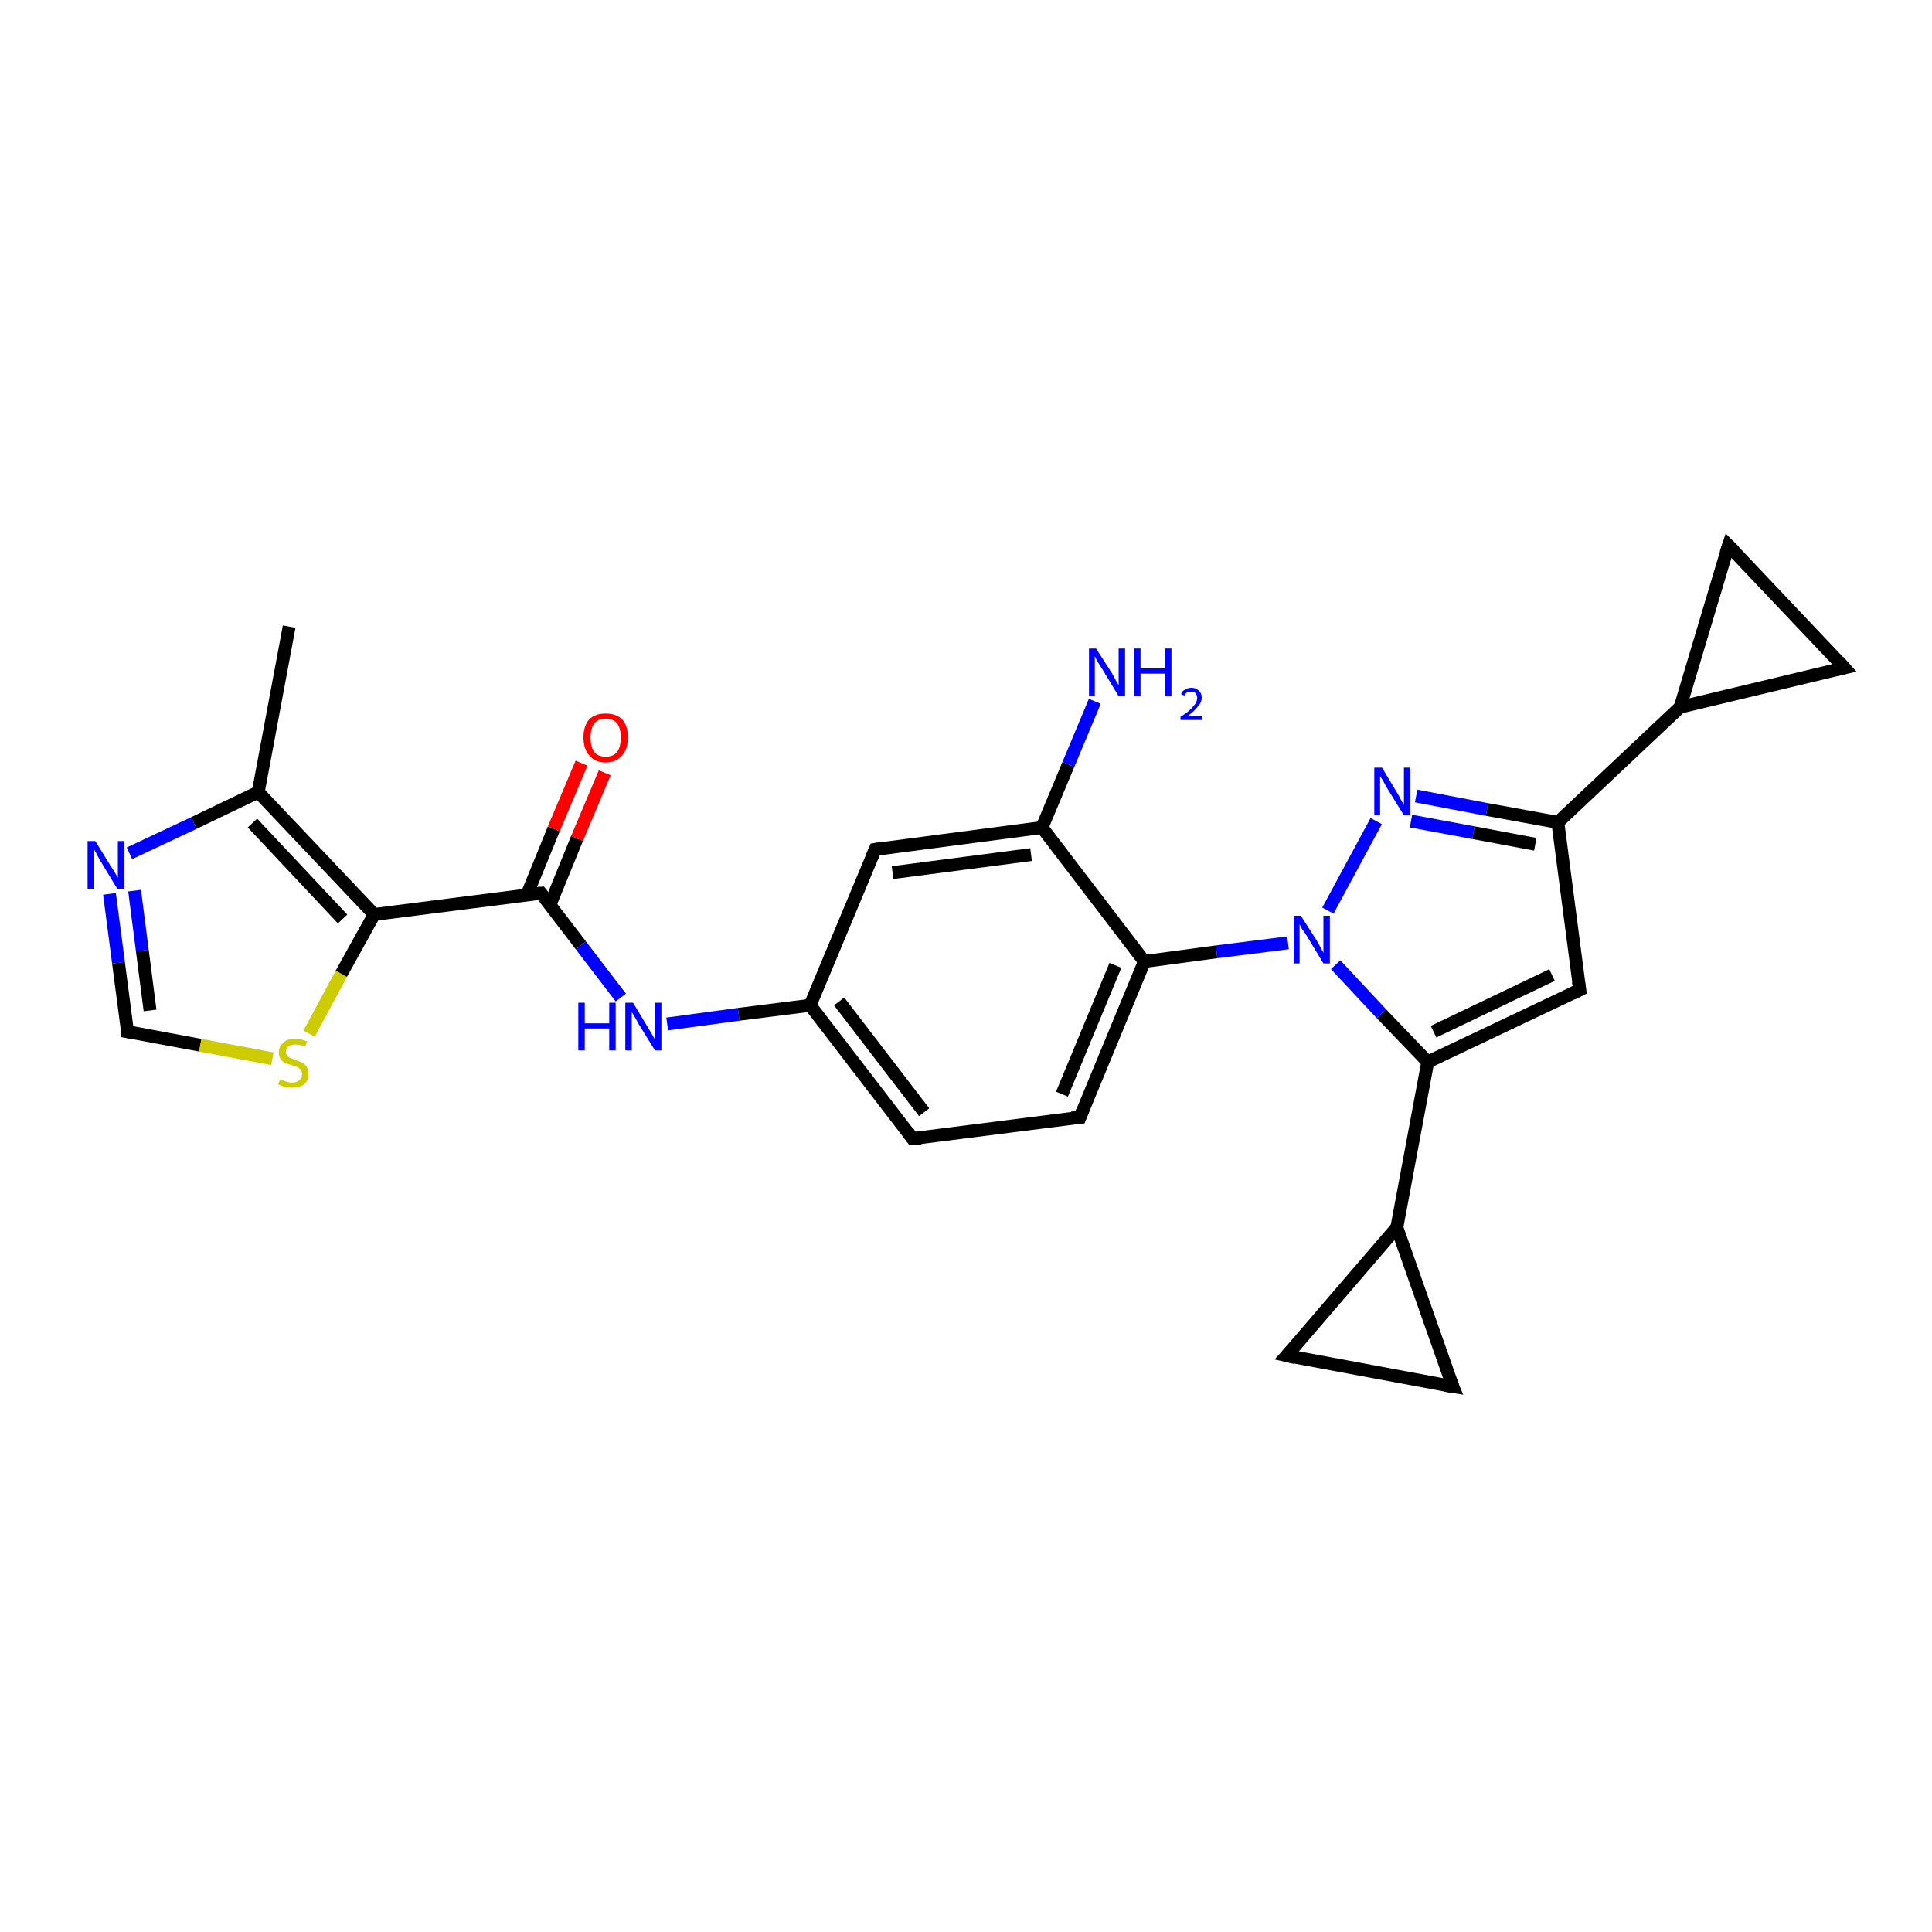<?xml version='1.0' encoding='iso-8859-1'?>
<svg version='1.1' baseProfile='full'
              xmlns='http://www.w3.org/2000/svg'
                      xmlns:rdkit='http://www.rdkit.org/xml'
                      xmlns:xlink='http://www.w3.org/1999/xlink'
                  xml:space='preserve'
width='300px' height='300px' viewBox='0 0 300 300'>
<!-- END OF HEADER -->
<rect style='opacity:1.0;fill:#FFFFFF;stroke:none' width='300.0' height='300.0' x='0.0' y='0.0'> </rect>
<path class='bond-0 atom-0 atom-1' d='M 44.9,97.3 L 40.1,123.0' style='fill:none;fill-rule:evenodd;stroke:#000000;stroke-width:2.0px;stroke-linecap:butt;stroke-linejoin:miter;stroke-opacity:1' />
<path class='bond-1 atom-1 atom-2' d='M 40.1,123.0 L 30.1,127.8' style='fill:none;fill-rule:evenodd;stroke:#000000;stroke-width:2.0px;stroke-linecap:butt;stroke-linejoin:miter;stroke-opacity:1' />
<path class='bond-1 atom-1 atom-2' d='M 30.1,127.8 L 20.1,132.5' style='fill:none;fill-rule:evenodd;stroke:#0000FF;stroke-width:2.0px;stroke-linecap:butt;stroke-linejoin:miter;stroke-opacity:1' />
<path class='bond-2 atom-2 atom-3' d='M 17.0,138.8 L 18.4,149.5' style='fill:none;fill-rule:evenodd;stroke:#0000FF;stroke-width:2.0px;stroke-linecap:butt;stroke-linejoin:miter;stroke-opacity:1' />
<path class='bond-2 atom-2 atom-3' d='M 18.4,149.5 L 19.8,160.2' style='fill:none;fill-rule:evenodd;stroke:#000000;stroke-width:2.0px;stroke-linecap:butt;stroke-linejoin:miter;stroke-opacity:1' />
<path class='bond-2 atom-2 atom-3' d='M 20.9,138.3 L 22.1,147.6' style='fill:none;fill-rule:evenodd;stroke:#0000FF;stroke-width:2.0px;stroke-linecap:butt;stroke-linejoin:miter;stroke-opacity:1' />
<path class='bond-2 atom-2 atom-3' d='M 22.1,147.6 L 23.3,156.9' style='fill:none;fill-rule:evenodd;stroke:#000000;stroke-width:2.0px;stroke-linecap:butt;stroke-linejoin:miter;stroke-opacity:1' />
<path class='bond-3 atom-3 atom-4' d='M 19.8,160.2 L 31.1,162.3' style='fill:none;fill-rule:evenodd;stroke:#000000;stroke-width:2.0px;stroke-linecap:butt;stroke-linejoin:miter;stroke-opacity:1' />
<path class='bond-3 atom-3 atom-4' d='M 31.1,162.3 L 42.3,164.4' style='fill:none;fill-rule:evenodd;stroke:#CCCC00;stroke-width:2.0px;stroke-linecap:butt;stroke-linejoin:miter;stroke-opacity:1' />
<path class='bond-4 atom-4 atom-5' d='M 48.0,160.5 L 53.0,151.2' style='fill:none;fill-rule:evenodd;stroke:#CCCC00;stroke-width:2.0px;stroke-linecap:butt;stroke-linejoin:miter;stroke-opacity:1' />
<path class='bond-4 atom-4 atom-5' d='M 53.0,151.2 L 58.1,142.0' style='fill:none;fill-rule:evenodd;stroke:#000000;stroke-width:2.0px;stroke-linecap:butt;stroke-linejoin:miter;stroke-opacity:1' />
<path class='bond-5 atom-5 atom-6' d='M 58.1,142.0 L 84.0,138.7' style='fill:none;fill-rule:evenodd;stroke:#000000;stroke-width:2.0px;stroke-linecap:butt;stroke-linejoin:miter;stroke-opacity:1' />
<path class='bond-6 atom-6 atom-7' d='M 85.4,140.5 L 89.6,130.2' style='fill:none;fill-rule:evenodd;stroke:#000000;stroke-width:2.0px;stroke-linecap:butt;stroke-linejoin:miter;stroke-opacity:1' />
<path class='bond-6 atom-6 atom-7' d='M 89.6,130.2 L 93.9,120.0' style='fill:none;fill-rule:evenodd;stroke:#FF0000;stroke-width:2.0px;stroke-linecap:butt;stroke-linejoin:miter;stroke-opacity:1' />
<path class='bond-6 atom-6 atom-7' d='M 81.8,139.0 L 86.0,128.7' style='fill:none;fill-rule:evenodd;stroke:#000000;stroke-width:2.0px;stroke-linecap:butt;stroke-linejoin:miter;stroke-opacity:1' />
<path class='bond-6 atom-6 atom-7' d='M 86.0,128.7 L 90.3,118.5' style='fill:none;fill-rule:evenodd;stroke:#FF0000;stroke-width:2.0px;stroke-linecap:butt;stroke-linejoin:miter;stroke-opacity:1' />
<path class='bond-7 atom-6 atom-8' d='M 84.0,138.7 L 90.2,146.8' style='fill:none;fill-rule:evenodd;stroke:#000000;stroke-width:2.0px;stroke-linecap:butt;stroke-linejoin:miter;stroke-opacity:1' />
<path class='bond-7 atom-6 atom-8' d='M 90.2,146.8 L 96.4,154.9' style='fill:none;fill-rule:evenodd;stroke:#0000FF;stroke-width:2.0px;stroke-linecap:butt;stroke-linejoin:miter;stroke-opacity:1' />
<path class='bond-8 atom-8 atom-9' d='M 103.6,159.0 L 114.7,157.5' style='fill:none;fill-rule:evenodd;stroke:#0000FF;stroke-width:2.0px;stroke-linecap:butt;stroke-linejoin:miter;stroke-opacity:1' />
<path class='bond-8 atom-8 atom-9' d='M 114.7,157.5 L 125.8,156.1' style='fill:none;fill-rule:evenodd;stroke:#000000;stroke-width:2.0px;stroke-linecap:butt;stroke-linejoin:miter;stroke-opacity:1' />
<path class='bond-9 atom-9 atom-10' d='M 125.8,156.1 L 141.7,176.8' style='fill:none;fill-rule:evenodd;stroke:#000000;stroke-width:2.0px;stroke-linecap:butt;stroke-linejoin:miter;stroke-opacity:1' />
<path class='bond-9 atom-9 atom-10' d='M 130.3,155.5 L 143.5,172.7' style='fill:none;fill-rule:evenodd;stroke:#000000;stroke-width:2.0px;stroke-linecap:butt;stroke-linejoin:miter;stroke-opacity:1' />
<path class='bond-10 atom-10 atom-11' d='M 141.7,176.8 L 167.7,173.5' style='fill:none;fill-rule:evenodd;stroke:#000000;stroke-width:2.0px;stroke-linecap:butt;stroke-linejoin:miter;stroke-opacity:1' />
<path class='bond-11 atom-11 atom-12' d='M 167.7,173.5 L 177.7,149.3' style='fill:none;fill-rule:evenodd;stroke:#000000;stroke-width:2.0px;stroke-linecap:butt;stroke-linejoin:miter;stroke-opacity:1' />
<path class='bond-11 atom-11 atom-12' d='M 164.9,169.9 L 173.2,149.9' style='fill:none;fill-rule:evenodd;stroke:#000000;stroke-width:2.0px;stroke-linecap:butt;stroke-linejoin:miter;stroke-opacity:1' />
<path class='bond-12 atom-12 atom-13' d='M 177.7,149.3 L 161.8,128.5' style='fill:none;fill-rule:evenodd;stroke:#000000;stroke-width:2.0px;stroke-linecap:butt;stroke-linejoin:miter;stroke-opacity:1' />
<path class='bond-13 atom-13 atom-14' d='M 161.8,128.5 L 165.9,118.7' style='fill:none;fill-rule:evenodd;stroke:#000000;stroke-width:2.0px;stroke-linecap:butt;stroke-linejoin:miter;stroke-opacity:1' />
<path class='bond-13 atom-13 atom-14' d='M 165.9,118.7 L 170.0,108.9' style='fill:none;fill-rule:evenodd;stroke:#0000FF;stroke-width:2.0px;stroke-linecap:butt;stroke-linejoin:miter;stroke-opacity:1' />
<path class='bond-14 atom-13 atom-15' d='M 161.8,128.5 L 135.9,131.9' style='fill:none;fill-rule:evenodd;stroke:#000000;stroke-width:2.0px;stroke-linecap:butt;stroke-linejoin:miter;stroke-opacity:1' />
<path class='bond-14 atom-13 atom-15' d='M 160.1,132.7 L 138.6,135.5' style='fill:none;fill-rule:evenodd;stroke:#000000;stroke-width:2.0px;stroke-linecap:butt;stroke-linejoin:miter;stroke-opacity:1' />
<path class='bond-15 atom-12 atom-16' d='M 177.7,149.3 L 188.9,147.8' style='fill:none;fill-rule:evenodd;stroke:#000000;stroke-width:2.0px;stroke-linecap:butt;stroke-linejoin:miter;stroke-opacity:1' />
<path class='bond-15 atom-12 atom-16' d='M 188.9,147.8 L 200.0,146.4' style='fill:none;fill-rule:evenodd;stroke:#0000FF;stroke-width:2.0px;stroke-linecap:butt;stroke-linejoin:miter;stroke-opacity:1' />
<path class='bond-16 atom-16 atom-17' d='M 206.2,141.4 L 213.7,127.5' style='fill:none;fill-rule:evenodd;stroke:#0000FF;stroke-width:2.0px;stroke-linecap:butt;stroke-linejoin:miter;stroke-opacity:1' />
<path class='bond-17 atom-17 atom-18' d='M 219.9,123.6 L 230.9,125.7' style='fill:none;fill-rule:evenodd;stroke:#0000FF;stroke-width:2.0px;stroke-linecap:butt;stroke-linejoin:miter;stroke-opacity:1' />
<path class='bond-17 atom-17 atom-18' d='M 230.9,125.7 L 241.9,127.7' style='fill:none;fill-rule:evenodd;stroke:#000000;stroke-width:2.0px;stroke-linecap:butt;stroke-linejoin:miter;stroke-opacity:1' />
<path class='bond-17 atom-17 atom-18' d='M 219.1,127.5 L 228.8,129.3' style='fill:none;fill-rule:evenodd;stroke:#0000FF;stroke-width:2.0px;stroke-linecap:butt;stroke-linejoin:miter;stroke-opacity:1' />
<path class='bond-17 atom-17 atom-18' d='M 228.8,129.3 L 238.4,131.1' style='fill:none;fill-rule:evenodd;stroke:#000000;stroke-width:2.0px;stroke-linecap:butt;stroke-linejoin:miter;stroke-opacity:1' />
<path class='bond-18 atom-18 atom-19' d='M 241.9,127.7 L 245.3,153.7' style='fill:none;fill-rule:evenodd;stroke:#000000;stroke-width:2.0px;stroke-linecap:butt;stroke-linejoin:miter;stroke-opacity:1' />
<path class='bond-19 atom-19 atom-20' d='M 245.3,153.7 L 221.7,164.9' style='fill:none;fill-rule:evenodd;stroke:#000000;stroke-width:2.0px;stroke-linecap:butt;stroke-linejoin:miter;stroke-opacity:1' />
<path class='bond-19 atom-19 atom-20' d='M 241.0,151.4 L 222.6,160.2' style='fill:none;fill-rule:evenodd;stroke:#000000;stroke-width:2.0px;stroke-linecap:butt;stroke-linejoin:miter;stroke-opacity:1' />
<path class='bond-20 atom-20 atom-21' d='M 221.7,164.9 L 216.9,190.6' style='fill:none;fill-rule:evenodd;stroke:#000000;stroke-width:2.0px;stroke-linecap:butt;stroke-linejoin:miter;stroke-opacity:1' />
<path class='bond-21 atom-21 atom-22' d='M 216.9,190.6 L 225.6,215.3' style='fill:none;fill-rule:evenodd;stroke:#000000;stroke-width:2.0px;stroke-linecap:butt;stroke-linejoin:miter;stroke-opacity:1' />
<path class='bond-22 atom-22 atom-23' d='M 225.6,215.3 L 199.8,210.5' style='fill:none;fill-rule:evenodd;stroke:#000000;stroke-width:2.0px;stroke-linecap:butt;stroke-linejoin:miter;stroke-opacity:1' />
<path class='bond-23 atom-18 atom-24' d='M 241.9,127.7 L 260.9,109.8' style='fill:none;fill-rule:evenodd;stroke:#000000;stroke-width:2.0px;stroke-linecap:butt;stroke-linejoin:miter;stroke-opacity:1' />
<path class='bond-24 atom-24 atom-25' d='M 260.9,109.8 L 268.4,84.7' style='fill:none;fill-rule:evenodd;stroke:#000000;stroke-width:2.0px;stroke-linecap:butt;stroke-linejoin:miter;stroke-opacity:1' />
<path class='bond-25 atom-25 atom-26' d='M 268.4,84.7 L 286.4,103.7' style='fill:none;fill-rule:evenodd;stroke:#000000;stroke-width:2.0px;stroke-linecap:butt;stroke-linejoin:miter;stroke-opacity:1' />
<path class='bond-26 atom-5 atom-1' d='M 58.1,142.0 L 40.1,123.0' style='fill:none;fill-rule:evenodd;stroke:#000000;stroke-width:2.0px;stroke-linecap:butt;stroke-linejoin:miter;stroke-opacity:1' />
<path class='bond-26 atom-5 atom-1' d='M 53.2,142.7 L 39.2,127.8' style='fill:none;fill-rule:evenodd;stroke:#000000;stroke-width:2.0px;stroke-linecap:butt;stroke-linejoin:miter;stroke-opacity:1' />
<path class='bond-27 atom-15 atom-9' d='M 135.9,131.9 L 125.8,156.1' style='fill:none;fill-rule:evenodd;stroke:#000000;stroke-width:2.0px;stroke-linecap:butt;stroke-linejoin:miter;stroke-opacity:1' />
<path class='bond-28 atom-20 atom-16' d='M 221.7,164.9 L 214.5,157.4' style='fill:none;fill-rule:evenodd;stroke:#000000;stroke-width:2.0px;stroke-linecap:butt;stroke-linejoin:miter;stroke-opacity:1' />
<path class='bond-28 atom-20 atom-16' d='M 214.5,157.4 L 207.4,149.8' style='fill:none;fill-rule:evenodd;stroke:#0000FF;stroke-width:2.0px;stroke-linecap:butt;stroke-linejoin:miter;stroke-opacity:1' />
<path class='bond-29 atom-23 atom-21' d='M 199.8,210.5 L 216.9,190.6' style='fill:none;fill-rule:evenodd;stroke:#000000;stroke-width:2.0px;stroke-linecap:butt;stroke-linejoin:miter;stroke-opacity:1' />
<path class='bond-30 atom-26 atom-24' d='M 286.4,103.7 L 260.9,109.8' style='fill:none;fill-rule:evenodd;stroke:#000000;stroke-width:2.0px;stroke-linecap:butt;stroke-linejoin:miter;stroke-opacity:1' />
<path d='M 19.8,159.7 L 19.8,160.2 L 20.4,160.3' style='fill:none;stroke:#000000;stroke-width:2.0px;stroke-linecap:butt;stroke-linejoin:miter;stroke-opacity:1;' />
<path d='M 82.7,138.8 L 84.0,138.7 L 84.3,139.1' style='fill:none;stroke:#000000;stroke-width:2.0px;stroke-linecap:butt;stroke-linejoin:miter;stroke-opacity:1;' />
<path d='M 141.0,175.8 L 141.7,176.8 L 143.0,176.7' style='fill:none;stroke:#000000;stroke-width:2.0px;stroke-linecap:butt;stroke-linejoin:miter;stroke-opacity:1;' />
<path d='M 166.4,173.6 L 167.7,173.5 L 168.2,172.2' style='fill:none;stroke:#000000;stroke-width:2.0px;stroke-linecap:butt;stroke-linejoin:miter;stroke-opacity:1;' />
<path d='M 137.2,131.7 L 135.9,131.9 L 135.4,133.1' style='fill:none;stroke:#000000;stroke-width:2.0px;stroke-linecap:butt;stroke-linejoin:miter;stroke-opacity:1;' />
<path d='M 245.1,152.4 L 245.3,153.7 L 244.1,154.3' style='fill:none;stroke:#000000;stroke-width:2.0px;stroke-linecap:butt;stroke-linejoin:miter;stroke-opacity:1;' />
<path d='M 225.1,214.1 L 225.6,215.3 L 224.3,215.1' style='fill:none;stroke:#000000;stroke-width:2.0px;stroke-linecap:butt;stroke-linejoin:miter;stroke-opacity:1;' />
<path d='M 201.1,210.8 L 199.8,210.5 L 200.7,209.5' style='fill:none;stroke:#000000;stroke-width:2.0px;stroke-linecap:butt;stroke-linejoin:miter;stroke-opacity:1;' />
<path d='M 268.0,85.9 L 268.4,84.7 L 269.3,85.6' style='fill:none;stroke:#000000;stroke-width:2.0px;stroke-linecap:butt;stroke-linejoin:miter;stroke-opacity:1;' />
<path d='M 285.5,102.7 L 286.4,103.7 L 285.1,104.0' style='fill:none;stroke:#000000;stroke-width:2.0px;stroke-linecap:butt;stroke-linejoin:miter;stroke-opacity:1;' />
<path class='atom-2' d='M 14.8 130.6
L 17.2 134.5
Q 17.5 134.9, 17.9 135.6
Q 18.3 136.3, 18.3 136.3
L 18.3 130.6
L 19.3 130.6
L 19.3 138.0
L 18.2 138.0
L 15.6 133.7
Q 15.3 133.2, 15.0 132.6
Q 14.7 132.0, 14.6 131.9
L 14.6 138.0
L 13.6 138.0
L 13.6 130.6
L 14.8 130.6
' fill='#0000FF'/>
<path class='atom-4' d='M 43.5 167.6
Q 43.5 167.6, 43.9 167.7
Q 44.2 167.9, 44.6 168.0
Q 45.0 168.1, 45.4 168.1
Q 46.1 168.1, 46.5 167.7
Q 46.9 167.4, 46.9 166.8
Q 46.9 166.4, 46.7 166.1
Q 46.5 165.9, 46.2 165.7
Q 45.8 165.6, 45.3 165.4
Q 44.7 165.2, 44.3 165.1
Q 43.9 164.9, 43.6 164.5
Q 43.3 164.1, 43.3 163.4
Q 43.3 162.5, 44.0 161.9
Q 44.6 161.3, 45.8 161.3
Q 46.7 161.3, 47.7 161.7
L 47.4 162.5
Q 46.5 162.2, 45.9 162.2
Q 45.2 162.2, 44.8 162.5
Q 44.4 162.8, 44.4 163.3
Q 44.4 163.7, 44.6 163.9
Q 44.8 164.2, 45.1 164.3
Q 45.4 164.4, 45.9 164.6
Q 46.5 164.8, 46.9 165.0
Q 47.3 165.2, 47.6 165.6
Q 47.9 166.1, 47.9 166.8
Q 47.9 167.8, 47.2 168.4
Q 46.5 168.9, 45.4 168.9
Q 44.7 168.9, 44.2 168.8
Q 43.8 168.6, 43.2 168.4
L 43.5 167.6
' fill='#CCCC00'/>
<path class='atom-7' d='M 90.6 114.5
Q 90.6 112.7, 91.5 111.7
Q 92.4 110.8, 94.0 110.8
Q 95.7 110.8, 96.6 111.7
Q 97.5 112.7, 97.5 114.5
Q 97.5 116.3, 96.6 117.3
Q 95.7 118.4, 94.0 118.4
Q 92.4 118.4, 91.5 117.3
Q 90.6 116.3, 90.6 114.5
M 94.0 117.5
Q 95.2 117.5, 95.8 116.8
Q 96.4 116.0, 96.4 114.5
Q 96.4 113.1, 95.8 112.3
Q 95.2 111.6, 94.0 111.6
Q 92.9 111.6, 92.3 112.3
Q 91.7 113.1, 91.7 114.5
Q 91.7 116.0, 92.3 116.8
Q 92.9 117.5, 94.0 117.5
' fill='#FF0000'/>
<path class='atom-8' d='M 89.8 155.7
L 90.8 155.7
L 90.8 158.9
L 94.6 158.9
L 94.6 155.7
L 95.6 155.7
L 95.6 163.1
L 94.6 163.1
L 94.6 159.7
L 90.8 159.7
L 90.8 163.1
L 89.8 163.1
L 89.8 155.7
' fill='#0000FF'/>
<path class='atom-8' d='M 98.3 155.7
L 100.7 159.7
Q 100.9 160.0, 101.3 160.7
Q 101.7 161.4, 101.7 161.5
L 101.7 155.7
L 102.7 155.7
L 102.7 163.1
L 101.7 163.1
L 99.1 158.9
Q 98.8 158.3, 98.5 157.8
Q 98.1 157.2, 98.1 157.0
L 98.1 163.1
L 97.1 163.1
L 97.1 155.7
L 98.3 155.7
' fill='#0000FF'/>
<path class='atom-14' d='M 170.2 100.7
L 172.7 104.6
Q 172.9 105.0, 173.3 105.7
Q 173.7 106.4, 173.7 106.4
L 173.7 100.7
L 174.7 100.7
L 174.7 108.1
L 173.7 108.1
L 171.1 103.8
Q 170.8 103.3, 170.4 102.7
Q 170.1 102.1, 170.0 101.9
L 170.0 108.1
L 169.1 108.1
L 169.1 100.7
L 170.2 100.7
' fill='#0000FF'/>
<path class='atom-14' d='M 176.1 100.7
L 177.1 100.7
L 177.1 103.8
L 180.9 103.8
L 180.9 100.7
L 181.9 100.7
L 181.9 108.1
L 180.9 108.1
L 180.9 104.6
L 177.1 104.6
L 177.1 108.1
L 176.1 108.1
L 176.1 100.7
' fill='#0000FF'/>
<path class='atom-14' d='M 183.4 107.8
Q 183.5 107.3, 184.0 107.1
Q 184.4 106.8, 185.0 106.8
Q 185.7 106.8, 186.1 107.2
Q 186.6 107.6, 186.6 108.3
Q 186.6 109.1, 186.0 109.7
Q 185.5 110.4, 184.4 111.2
L 186.6 111.2
L 186.6 111.8
L 183.3 111.8
L 183.3 111.3
Q 184.3 110.7, 184.8 110.2
Q 185.3 109.7, 185.6 109.3
Q 185.9 108.8, 185.9 108.4
Q 185.9 107.9, 185.6 107.6
Q 185.4 107.4, 185.0 107.4
Q 184.6 107.4, 184.3 107.5
Q 184.1 107.7, 183.9 108.0
L 183.4 107.8
' fill='#0000FF'/>
<path class='atom-16' d='M 202.0 142.2
L 204.5 146.1
Q 204.7 146.5, 205.1 147.2
Q 205.5 147.9, 205.5 148.0
L 205.5 142.2
L 206.5 142.2
L 206.5 149.6
L 205.5 149.6
L 202.9 145.3
Q 202.6 144.8, 202.2 144.3
Q 201.9 143.7, 201.8 143.5
L 201.8 149.6
L 200.9 149.6
L 200.9 142.2
L 202.0 142.2
' fill='#0000FF'/>
<path class='atom-17' d='M 214.6 119.2
L 217.0 123.2
Q 217.2 123.5, 217.6 124.3
Q 218.0 125.0, 218.0 125.0
L 218.0 119.2
L 219.0 119.2
L 219.0 126.6
L 218.0 126.6
L 215.4 122.4
Q 215.1 121.9, 214.8 121.3
Q 214.4 120.7, 214.3 120.5
L 214.3 126.6
L 213.4 126.6
L 213.4 119.2
L 214.6 119.2
' fill='#0000FF'/>
</svg>
